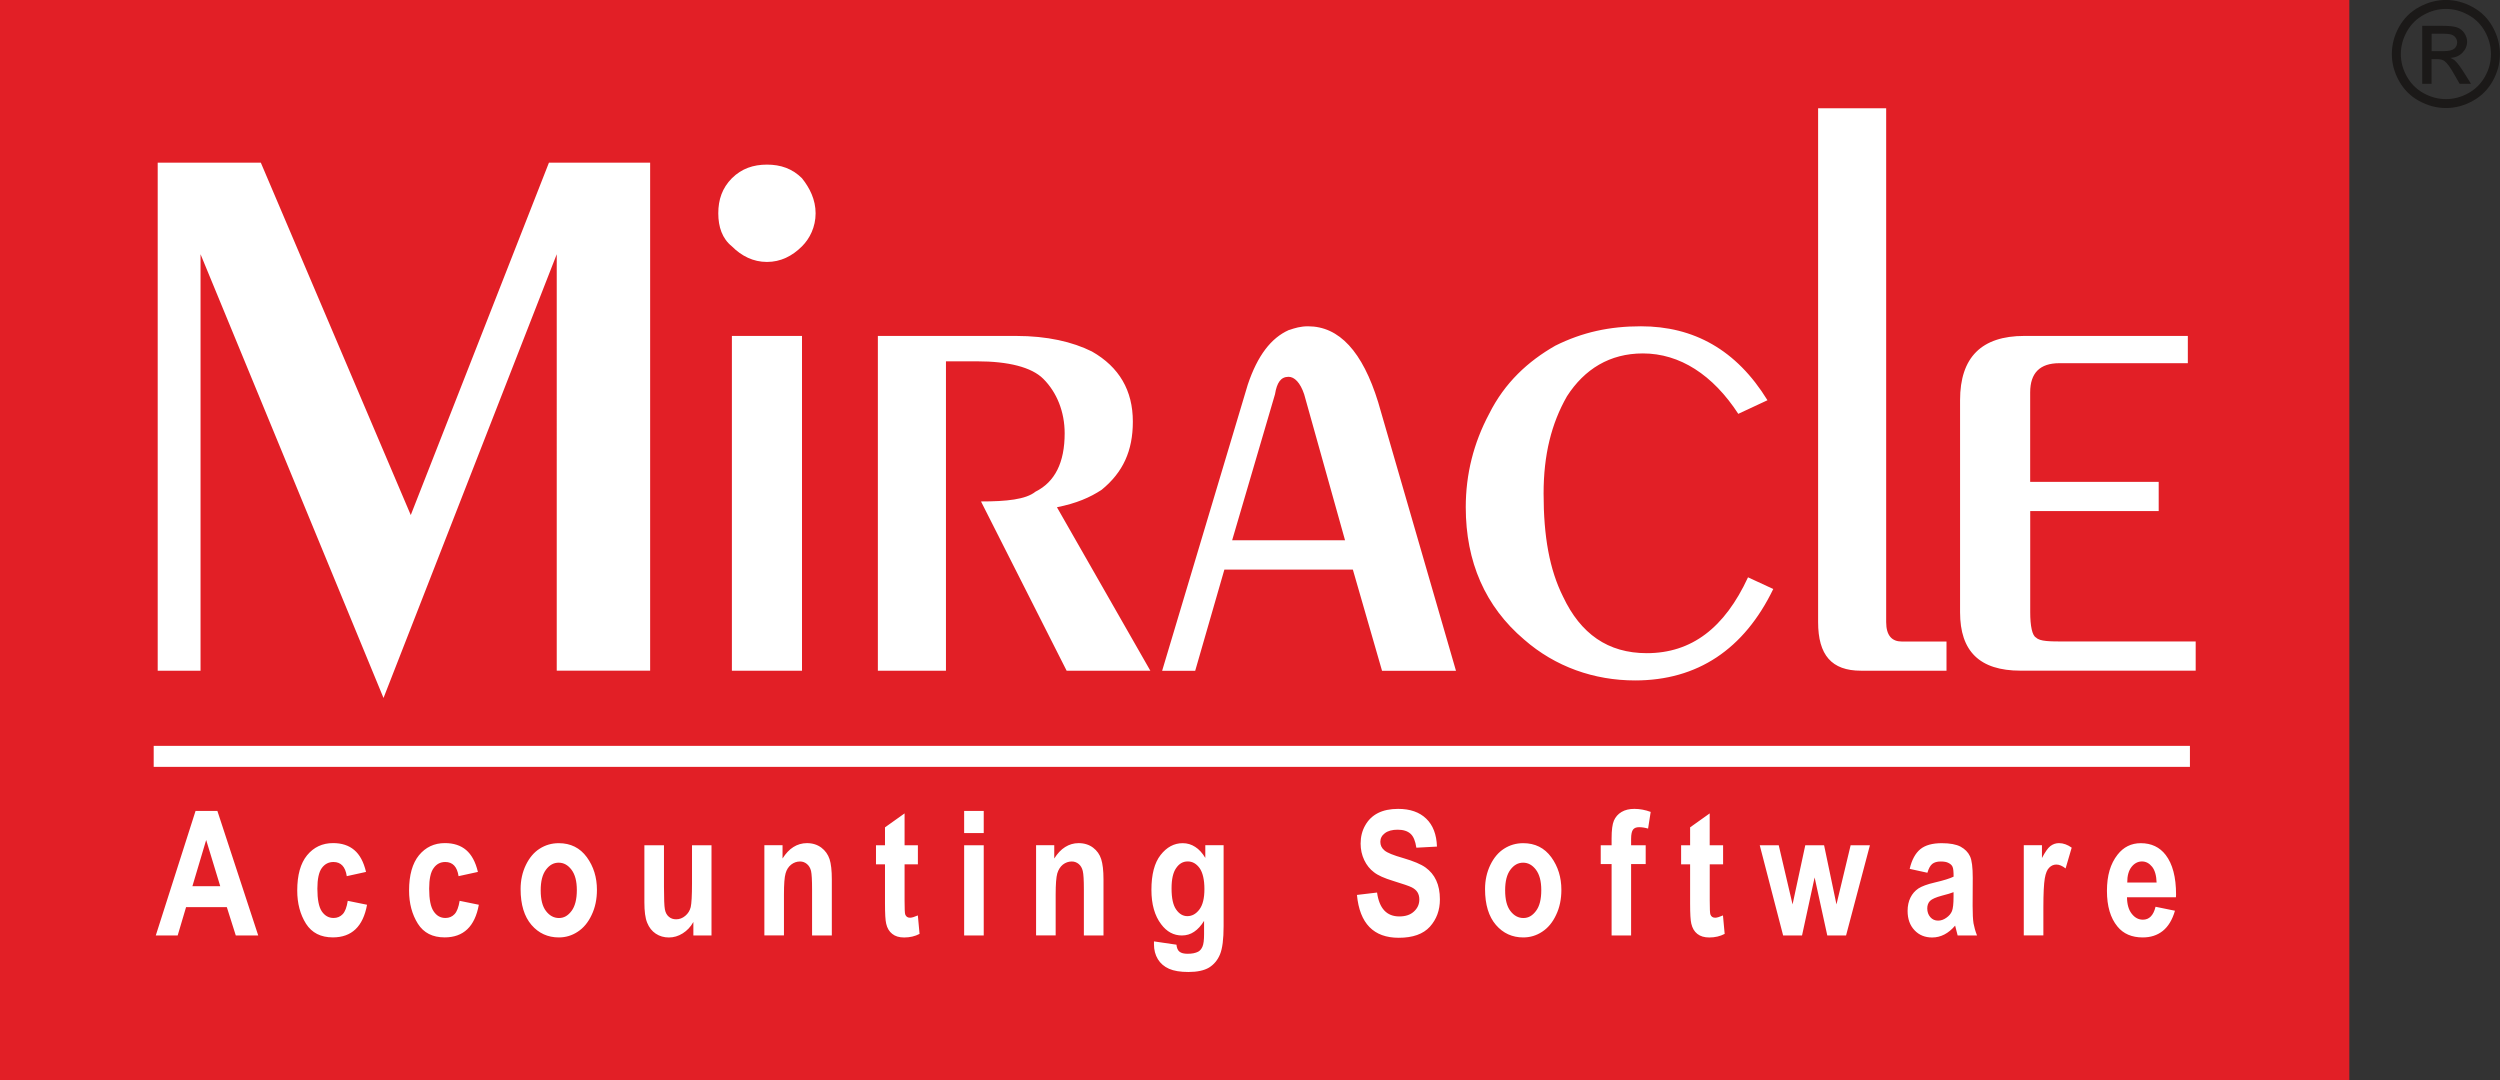 <?xml version="1.0" encoding="UTF-8"?>
<svg data-id="Layer_2" data-name="Layer 2" xmlns="http://www.w3.org/2000/svg" viewBox="0 0 585.91 253.18">
  <rect x="0" y="0" width="585.91" height="253.18" fill="#333333" stroke="none"/>
  <defs>
    <style>
      .cls-1 {
        fill: #fff;
      }

      .cls-1, .cls-2 {
        fill-rule: evenodd;
      }

      .cls-3 {
        fill: #e21f26;
      }

      .cls-2 {
        fill: #1b1918;
      }
    </style>
  </defs>
  <g id="Layer_1-2" data-name="Layer 1">
    <g>
      <g>
        <rect class="cls-3" width="550.6" height="253.18"/>
        <path class="cls-1" d="m60.51,219.24h-5.25l-2.1-6.64h-9.55l-1.97,6.64h-5.13l9.32-29.18h5.12l9.57,29.18Zm-8.89-11.54l-3.3-10.84-3.23,10.84h6.53Zm-15.6-32.9h477.22v4.92H36.02v-4.92Zm49.75,29.55l-4.5.99c-.33-2.22-1.38-3.32-3.12-3.32-1.13,0-2.04.47-2.74,1.43-.68.94-1.03,2.56-1.03,4.83,0,2.51.35,4.28,1.03,5.3.7,1.03,1.62,1.56,2.77,1.56.85,0,1.57-.3,2.13-.89.56-.58.96-1.63,1.19-3.13l4.52.92c-.92,5.1-3.6,7.65-8.01,7.65-2.83,0-4.92-1.06-6.3-3.21-1.36-2.17-2.05-4.75-2.05-7.77,0-3.63.77-6.39,2.31-8.27,1.56-1.89,3.58-2.85,6.09-2.85,2.03,0,3.69.54,4.96,1.62,1.29,1.08,2.2,2.77,2.76,5.12Zm26.22,0l-4.52.99c-.33-2.22-1.38-3.32-3.12-3.32-1.13,0-2.04.47-2.72,1.43-.7.94-1.05,2.56-1.05,4.83,0,2.51.35,4.28,1.05,5.3.68,1.03,1.6,1.56,2.76,1.56.87,0,1.57-.3,2.13-.89.56-.58.96-1.63,1.2-3.13l4.5.92c-.92,5.1-3.6,7.65-8.01,7.65-2.83,0-4.92-1.06-6.28-3.21-1.36-2.17-2.06-4.75-2.06-7.77,0-3.63.79-6.39,2.32-8.27,1.56-1.89,3.58-2.85,6.08-2.85,2.04,0,3.7.54,4.97,1.62,1.27,1.08,2.2,2.77,2.76,5.12Zm10.02,4.01c0-2.06.42-3.95,1.24-5.65.82-1.69,1.9-2.97,3.23-3.81,1.33-.85,2.81-1.29,4.47-1.29,2.79,0,4.98,1.1,6.58,3.28,1.59,2.19,2.37,4.73,2.37,7.66,0,2.17-.4,4.14-1.24,5.88-.82,1.76-1.92,3.07-3.27,3.94-1.34.89-2.82,1.33-4.41,1.33-2.58,0-4.73-.97-6.42-2.93-1.69-1.97-2.55-4.76-2.55-8.41Zm4.71.3c0,2.14.4,3.77,1.24,4.85.84,1.1,1.85,1.64,3.04,1.64s2.13-.56,2.95-1.66c.82-1.1,1.24-2.73,1.24-4.87s-.42-3.68-1.26-4.8c-.84-1.1-1.83-1.64-3-1.64s-2.14.54-2.97,1.64c-.84,1.12-1.24,2.72-1.24,4.83Zm35.78,10.58v-3.16c-.63,1.14-1.47,2.02-2.5,2.67-1.03.65-2.11.96-3.24.96s-2.17-.29-3.07-.89c-.89-.59-1.57-1.45-2.01-2.55-.46-1.1-.66-2.71-.66-4.8v-13.37h4.59v9.71c0,2.77.07,4.54.21,5.29.14.75.43,1.33.92,1.74.47.42,1.05.61,1.72.61.77,0,1.49-.26,2.13-.8.65-.54,1.08-1.22,1.29-2.06.19-.86.3-2.71.3-5.57v-8.92h4.57v21.14h-4.26Zm32.43,0h-4.61v-10.79c0-2.17-.08-3.6-.24-4.33-.17-.7-.51-1.26-.98-1.64-.46-.38-1-.58-1.59-.58-.78,0-1.47.25-2.09.73-.63.5-1.07,1.19-1.31,2.06-.26.89-.38,2.53-.38,4.97v9.57h-4.59v-21.14h4.26v3.11c.75-1.19,1.6-2.1,2.55-2.69.94-.59,2.01-.91,3.16-.91,1.35,0,2.46.37,3.39,1.06.92.7,1.55,1.59,1.92,2.69.35,1.08.53,2.67.53,4.73v13.15Zm20.19-21.14v4.47h-3.12v8.52c0,1.83.05,2.91.14,3.19.19.54.56.8,1.14.8.44,0,1.03-.19,1.83-.54l.4,4.33c-1.06.56-2.27.84-3.61.84-1.17,0-2.1-.28-2.79-.84-.72-.56-1.19-1.36-1.42-2.39-.19-.79-.28-2.34-.28-4.71v-9.2h-2.11v-4.47h2.11v-4.2l4.59-3.27v7.47h3.12Zm10.84-8.04h4.59v5.18h-4.59v-5.18Zm0,8.04h4.59v21.14h-4.59v-21.14Zm32.67,21.14h-4.61v-10.79c0-2.17-.08-3.6-.26-4.33-.17-.7-.49-1.26-.96-1.64-.47-.38-1.01-.58-1.61-.58-.76,0-1.47.25-2.09.73-.61.5-1.05,1.19-1.31,2.06-.25.89-.38,2.53-.38,4.97v9.57h-4.59v-21.14h4.26v3.11c.76-1.19,1.6-2.1,2.56-2.69.94-.59,1.99-.91,3.14-.91,1.35,0,2.48.37,3.4,1.06.92.7,1.55,1.59,1.9,2.69.35,1.08.54,2.67.54,4.73v13.15Zm11.84,1.39l5.25.77c.07.77.31,1.33.71,1.64.42.34,1.05.49,1.92.49,1.01,0,1.83-.16,2.46-.49.44-.24.77-.64,1.01-1.2.25-.56.37-1.54.37-2.93v-3.09c-.7,1.14-1.48,1.99-2.34,2.56-.85.58-1.81.86-2.86.86-1.92,0-3.54-.87-4.85-2.62-1.52-1.99-2.29-4.68-2.29-8.07,0-3.61.71-6.34,2.15-8.17,1.43-1.83,3.16-2.77,5.18-2.77,1.08,0,2.06.3,2.93.87.89.56,1.68,1.43,2.37,2.58v-2.97h4.29v18.97c0,3.04-.28,5.24-.84,6.6s-1.42,2.39-2.58,3.11c-1.15.68-2.77,1.03-4.82,1.03-1.9,0-3.42-.25-4.55-.75-1.13-.5-2.02-1.26-2.62-2.25-.61-1.01-.91-2.16-.91-3.47v-.7Zm4.1-12.41c0,2.27.35,3.91,1.08,4.94.71,1.03,1.59,1.55,2.62,1.55,1.1,0,2.04-.52,2.83-1.57.79-1.05,1.17-2.64,1.17-4.79s-.38-3.82-1.12-4.89c-.77-1.05-1.68-1.57-2.79-1.57s-1.99.5-2.71,1.55c-.73,1.03-1.08,2.62-1.08,4.76Zm43.45,1.52l4.71-.56c.52,3.74,2.27,5.6,5.22,5.6,1.45,0,2.6-.38,3.42-1.15.85-.77,1.27-1.71,1.27-2.83,0-.68-.16-1.24-.44-1.69-.29-.47-.75-.85-1.34-1.15-.59-.3-2.05-.8-4.33-1.5-2.06-.63-3.58-1.29-4.52-2.04-.96-.72-1.73-1.68-2.29-2.86-.56-1.19-.84-2.46-.84-3.84,0-1.59.35-3.02,1.08-4.29.71-1.27,1.71-2.23,2.98-2.88,1.29-.65,2.85-.98,4.73-.98,2.81,0,5.01.77,6.58,2.29,1.59,1.52,2.43,3.72,2.52,6.55l-4.83.26c-.23-1.57-.68-2.67-1.38-3.28-.7-.63-1.71-.94-3-.94s-2.3.28-3,.82c-.72.54-1.06,1.22-1.06,2.02s.31,1.47.96,2.01c.64.56,2.11,1.15,4.4,1.8,2.43.71,4.19,1.45,5.25,2.22,1.08.79,1.92,1.78,2.48,3,.58,1.24.87,2.73.87,4.47,0,2.55-.79,4.66-2.34,6.39-1.57,1.73-4,2.6-7.31,2.6-5.88,0-9.15-3.35-9.79-10.02Zm30.02-1.38c0-2.06.42-3.95,1.24-5.65.82-1.69,1.9-2.97,3.23-3.81,1.33-.85,2.81-1.29,4.47-1.29,2.79,0,4.98,1.1,6.58,3.28,1.59,2.19,2.37,4.73,2.37,7.66,0,2.17-.4,4.14-1.24,5.88-.82,1.76-1.92,3.07-3.27,3.94-1.34.89-2.82,1.33-4.43,1.33-2.56,0-4.71-.97-6.4-2.93-1.69-1.97-2.55-4.76-2.55-8.41Zm4.71.3c0,2.14.4,3.77,1.24,4.85.84,1.1,1.85,1.64,3.04,1.64s2.13-.56,2.95-1.66c.84-1.1,1.24-2.73,1.24-4.87s-.42-3.68-1.26-4.8c-.84-1.1-1.83-1.64-3-1.64s-2.14.54-2.97,1.64c-.84,1.12-1.24,2.72-1.24,4.83Zm22.4-10.56h2.55v-1.59c0-1.92.17-3.32.54-4.19.37-.85.96-1.53,1.78-2.02.82-.49,1.81-.73,3.02-.73,1.29,0,2.57.25,3.82.71l-.61,3.91c-.73-.22-1.45-.33-2.11-.33s-1.13.19-1.41.56c-.29.37-.46,1.1-.46,2.2v1.48h3.42v4.4h-3.42v16.74h-4.57v-16.74h-2.55v-4.4Zm28.68,0v4.47h-3.13v8.52c0,1.83.05,2.91.14,3.19.19.54.56.8,1.13.8.43,0,1.03-.19,1.83-.54l.4,4.33c-1.07.56-2.27.84-3.6.84-1.17,0-2.11-.28-2.81-.84-.71-.56-1.17-1.36-1.41-2.39-.19-.79-.28-2.34-.28-4.71v-9.2h-2.11v-4.47h2.11v-4.2l4.59-3.27v7.47h3.13Zm14.07,21.14l-5.48-21.14h4.45l3.24,13.86,2.98-13.86h4.41l2.9,13.86,3.32-13.86h4.52l-5.59,21.14h-4.4l-2.97-13.6-2.95,13.6h-4.45Zm33.81-14.7l-4.15-.91c.49-2.13,1.35-3.67,2.49-4.61,1.15-.94,2.83-1.41,5.01-1.41,1.94,0,3.42.28,4.44.82,1.01.56,1.74,1.29,2.18,2.22.46.94.66,2.64.66,5.11l-.03,6.53c0,1.83.07,3.19.21,4.1.16.87.42,1.83.82,2.85h-4.54l-.59-2.31c-.79.93-1.63,1.62-2.52,2.08-.91.47-1.85.7-2.86.7-1.69,0-3.07-.56-4.13-1.69-1.08-1.14-1.63-2.63-1.63-4.54,0-1.19.23-2.23.67-3.12.44-.89,1.06-1.59,1.85-2.13.8-.52,2.08-1,3.82-1.4,2.13-.5,3.61-.96,4.44-1.38,0-1.17-.07-1.94-.25-2.31-.16-.37-.47-.66-.93-.89-.44-.25-1.06-.35-1.87-.35s-1.47.19-1.94.56c-.47.37-.85,1.06-1.15,2.08Zm6.13,4.55c-.58.23-1.48.51-2.73.82-1.41.38-2.34.79-2.79,1.24-.43.46-.64,1.03-.64,1.75,0,.8.24,1.5.71,2.04.49.56,1.1.82,1.83.82.65,0,1.29-.21,1.92-.66.64-.44,1.08-.96,1.33-1.57.24-.61.37-1.72.37-3.33v-1.1Zm21.05,10.14h-4.59v-21.14h4.26v3c.73-1.39,1.38-2.34,1.96-2.79.59-.45,1.26-.7,2.01-.7,1.05,0,2.04.37,3,1.06l-1.43,4.87c-.75-.59-1.47-.91-2.15-.91-.64,0-1.2.23-1.68.72-.49.46-.84,1.31-1.05,2.55-.21,1.24-.33,3.51-.33,6.81v6.53Zm26.28-6.72l4.56.93c-.61,2.13-1.57,3.7-2.85,4.73-1.29,1.03-2.86,1.53-4.7,1.53-2.56,0-4.54-.85-5.93-2.56-1.64-1.99-2.46-4.76-2.46-8.36s.82-6.35,2.48-8.47c1.4-1.8,3.23-2.7,5.45-2.7,2.48,0,4.43.93,5.84,2.76,1.61,2.1,2.43,5.18,2.43,9.27l-.03.65h-11.47c.02,1.68.4,2.97,1.12,3.87.73.93,1.59,1.38,2.62,1.38,1.47,0,2.46-1.01,2.95-3.02Zm.26-5.66c-.05-1.64-.4-2.9-1.06-3.72-.67-.82-1.45-1.24-2.38-1.24s-1.78.44-2.44,1.29c-.68.87-1.01,2.1-1,3.66h6.88ZM36.96,157.19V38.13h24.17l35.14,82.58,32.38-82.58h23.72v119.05h-21.89V59.58l-40.6,104L47,59.58v97.61h-10.04ZM179.75,38.58c3.19,0,5.92.92,8.2,3.19,1.83,2.29,3.2,5.03,3.2,8.22s-1.36,5.92-3.2,7.75c-2.29,2.29-5.01,3.65-8.2,3.65s-5.93-1.36-8.22-3.65c-2.27-1.83-3.19-4.55-3.19-7.75s.92-5.93,3.19-8.22c2.29-2.27,5.03-3.19,8.22-3.19Zm-8.22,40.15h16.43v78.46h-16.43v-78.46Zm34.21,78.46v-78.46h32.4c7.29,0,13.23,1.38,17.78,3.65,6.39,3.65,9.58,9.13,9.58,16.43,0,6.84-2.29,11.87-7.3,15.97-2.74,1.81-5.93,3.19-10.49,4.1l21.89,38.31h-19.62l-20.07-39.67c5.93,0,10.51-.45,12.77-2.29,4.57-2.28,6.84-6.84,6.84-13.68,0-5.01-1.81-9.58-5.01-12.77-2.74-2.74-8.22-4.1-15.51-4.1h-7.3v72.52h-15.97Zm96.26-68.88c-1.83,0-2.74,1.36-3.19,4.1l-10.04,34.21h26.46l-9.58-34.21c-.91-2.74-2.29-4.1-3.65-4.1Zm.13-11.01v.04c1.33-.46,2.67-.87,4.43-.87,7.3,0,12.77,5.92,16.43,17.78l18.24,62.96h-17.33l-6.84-23.72h-30.11l-6.84,23.72h-7.75l20.07-67.06c2.29-6.84,5.48-10.94,9.58-12.78l.13-.07Zm107.54,58l5.92,2.74c-6.84,14.14-17.78,21.43-32.38,21.43-9.58,0-18.71-3.19-26.01-9.58-9.13-7.75-13.68-18.24-13.68-31.01,0-7.75,1.83-15.04,5.48-21.89,3.65-7.31,9.11-12.32,15.5-15.97,6.39-3.19,12.78-4.55,20.07-4.55,12.32,0,22.36,5.46,29.66,17.33l-6.84,3.19c-5.94-9.13-13.69-14.16-22.36-14.16-7.75,0-13.69,3.67-17.79,10.04-3.65,6.39-5.48,13.7-5.48,22.81,0,10.04,1.38,17.79,4.57,24.17,4.1,8.68,10.49,13.23,19.62,13.23,10.49,0,18.24-5.92,23.72-17.78Zm16.43-109.93h15.95v120.42c0,3.19,1.38,4.56,3.65,4.56h10.49v6.84h-20.05c-6.86,0-10.04-3.65-10.04-11.4V25.37Zm49.71,87.57h30.11v6.84h-30.11v23.72c0,3.19.46,5.48,1.38,5.93.91.91,3.19.91,6.84.91h30.56v6.84h-41.06c-9.58,0-14.16-4.55-14.16-13.68v-49.71c0-10.04,5.03-15.06,15.06-15.06h38.32v6.39h-30.11c-4.55,0-6.84,2.29-6.84,6.84v20.98Z"/>
      </g>
      <path class="cls-2" d="m569.88,11.99h2.67c1.28,0,2.15-.19,2.62-.56.46-.38.7-.89.7-1.5,0-.4-.13-.76-.35-1.08-.21-.31-.52-.56-.93-.72-.4-.14-1.13-.23-2.2-.23h-2.51v4.08Zm-2.2,7.66V6.05h4.67c1.61,0,2.77.12,3.49.37.71.26,1.29.7,1.71,1.33.42.63.65,1.29.65,1.99,0,1-.37,1.87-1.08,2.6-.7.74-1.66,1.15-2.83,1.24.47.19.87.43,1.15.71.56.54,1.22,1.43,2.02,2.7l1.66,2.65h-2.67l-1.22-2.13c-.94-1.69-1.73-2.76-2.31-3.18-.4-.32-.97-.47-1.76-.47h-1.29v5.78h-2.2Zm5.57-17.56c-1.78,0-3.53.45-5.2,1.38-1.69.91-3,2.22-3.96,3.91-.94,1.69-1.42,3.46-1.42,5.29s.47,3.57,1.4,5.24c.94,1.68,2.23,2.98,3.91,3.92,1.69.93,3.44,1.4,5.27,1.4s3.56-.47,5.25-1.4c1.68-.94,2.98-2.25,3.91-3.92.93-1.66,1.38-3.4,1.38-5.24s-.47-3.6-1.41-5.29c-.94-1.69-2.25-3-3.95-3.91-1.69-.93-3.42-1.38-5.18-1.38Zm0-2.1c2.11,0,4.19.54,6.21,1.64,2.02,1.08,3.61,2.65,4.73,4.68,1.13,2.02,1.71,4.16,1.71,6.35s-.56,4.28-1.68,6.3c-1.12,2.01-2.67,3.58-4.68,4.68-2.01,1.12-4.12,1.68-6.3,1.68s-4.29-.56-6.32-1.68c-2.01-1.1-3.56-2.67-4.68-4.68-1.12-2.02-1.68-4.12-1.68-6.3s.56-4.33,1.69-6.35c1.13-2.02,2.72-3.6,4.75-4.68,2.02-1.1,4.1-1.64,6.23-1.64Z"/>
    </g>
  </g>
</svg>